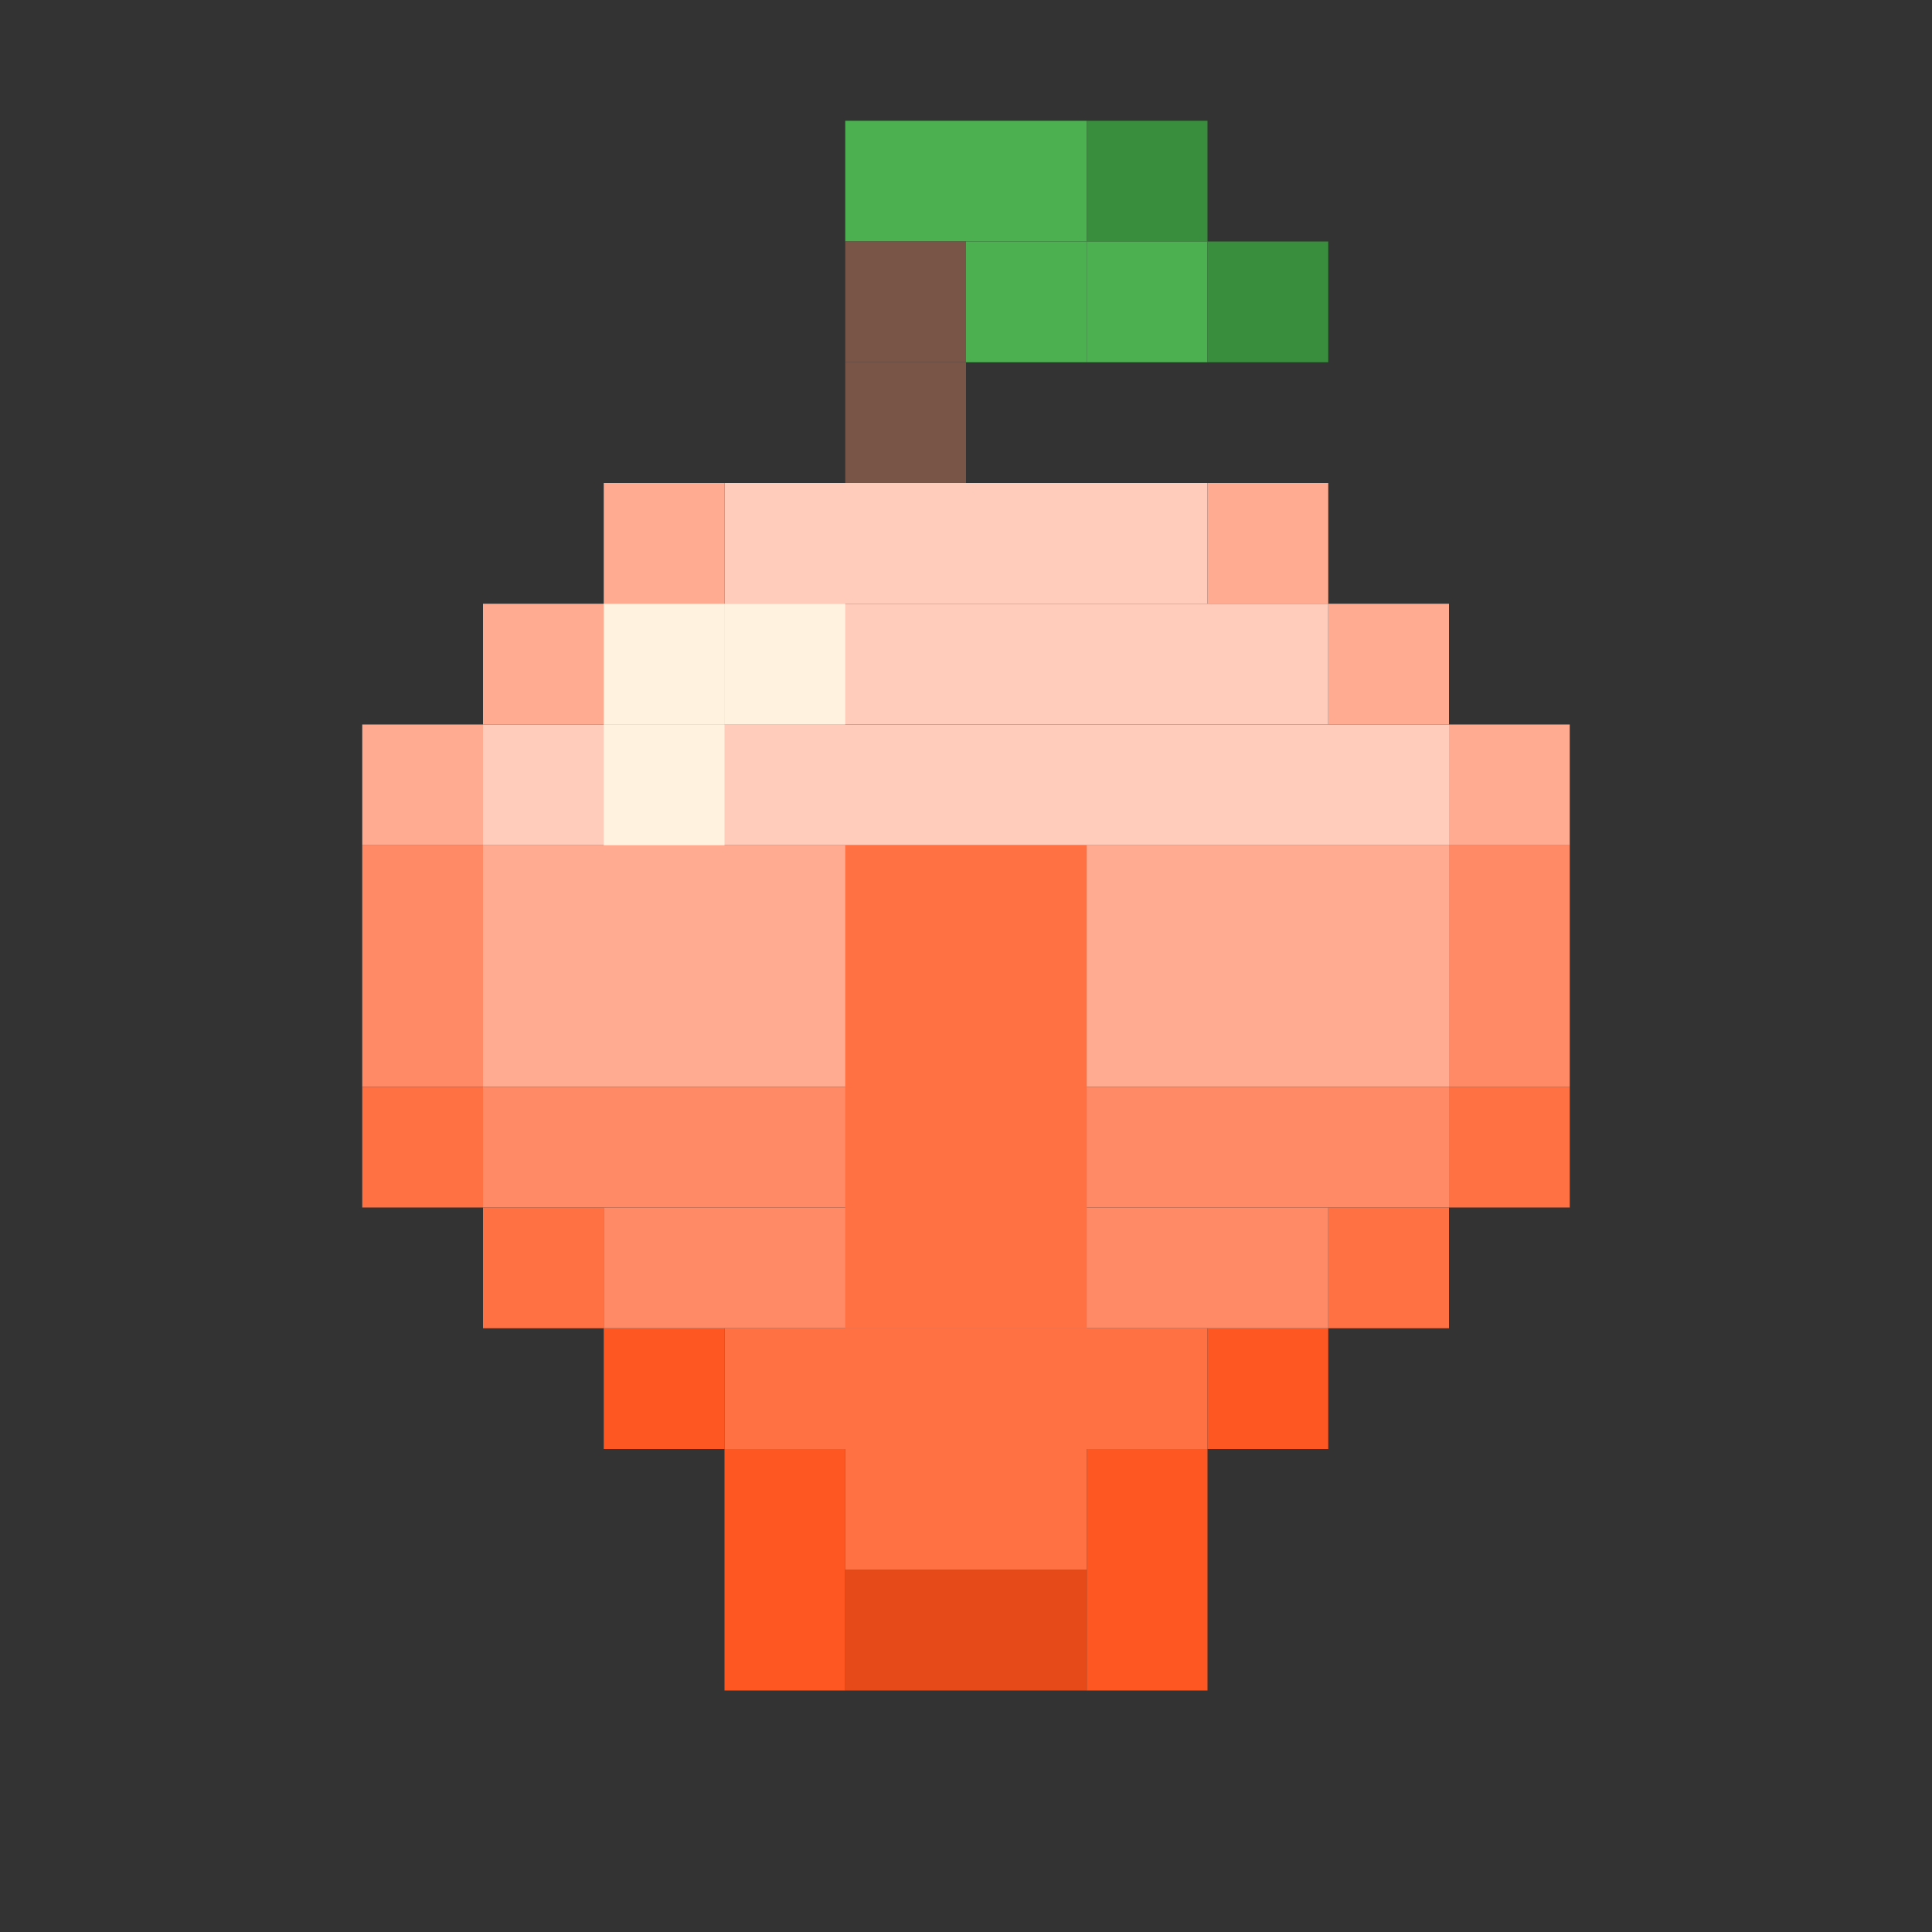 <svg xmlns="http://www.w3.org/2000/svg" viewBox="0 0 32 32">
  <rect x="0" y="0" width="32" height="32" fill="#333333" stroke="none"/>
  <!-- Pixel art peach for Super Peach Wallet -->
  <!-- Leaf -->
  <rect x="14" y="2" width="2" height="2" fill="#4CAF50"/>
  <rect x="16" y="2" width="2" height="2" fill="#4CAF50"/>
  <rect x="18" y="2" width="2" height="2" fill="#388E3C"/>
  <rect x="16" y="4" width="2" height="2" fill="#4CAF50"/>
  <rect x="18" y="4" width="2" height="2" fill="#4CAF50"/>
  <rect x="20" y="4" width="2" height="2" fill="#388E3C"/>

  <!-- Stem -->
  <rect x="14" y="4" width="2" height="2" fill="#795548"/>
  <rect x="14" y="6" width="2" height="2" fill="#795548"/>

  <!-- Peach body - outer -->
  <rect x="10" y="8" width="2" height="2" fill="#FFAB91"/>
  <rect x="8" y="10" width="2" height="2" fill="#FFAB91"/>
  <rect x="6" y="12" width="2" height="2" fill="#FFAB91"/>
  <rect x="6" y="14" width="2" height="2" fill="#FF8A65"/>
  <rect x="6" y="16" width="2" height="2" fill="#FF8A65"/>
  <rect x="6" y="18" width="2" height="2" fill="#FF7043"/>
  <rect x="8" y="20" width="2" height="2" fill="#FF7043"/>
  <rect x="10" y="22" width="2" height="2" fill="#FF5722"/>
  <rect x="12" y="24" width="2" height="4" fill="#FF5722"/>
  <rect x="14" y="26" width="4" height="2" fill="#E64A19"/>
  <rect x="18" y="24" width="2" height="4" fill="#FF5722"/>
  <rect x="20" y="22" width="2" height="2" fill="#FF5722"/>
  <rect x="22" y="20" width="2" height="2" fill="#FF7043"/>
  <rect x="24" y="18" width="2" height="2" fill="#FF7043"/>
  <rect x="24" y="16" width="2" height="2" fill="#FF8A65"/>
  <rect x="24" y="14" width="2" height="2" fill="#FF8A65"/>
  <rect x="24" y="12" width="2" height="2" fill="#FFAB91"/>
  <rect x="22" y="10" width="2" height="2" fill="#FFAB91"/>
  <rect x="20" y="8" width="2" height="2" fill="#FFAB91"/>

  <!-- Peach body - fill -->
  <rect x="12" y="8" width="8" height="2" fill="#FFCCBC"/>
  <rect x="10" y="10" width="12" height="2" fill="#FFCCBC"/>
  <rect x="8" y="12" width="16" height="2" fill="#FFCCBC"/>
  <rect x="8" y="14" width="16" height="2" fill="#FFAB91"/>
  <rect x="8" y="16" width="16" height="2" fill="#FFAB91"/>
  <rect x="8" y="18" width="16" height="2" fill="#FF8A65"/>
  <rect x="10" y="20" width="12" height="2" fill="#FF8A65"/>
  <rect x="12" y="22" width="8" height="2" fill="#FF7043"/>
  <rect x="14" y="24" width="4" height="2" fill="#FF7043"/>

  <!-- Highlight -->
  <rect x="10" y="10" width="2" height="2" fill="#FFF3E0"/>
  <rect x="12" y="10" width="2" height="2" fill="#FFF3E0"/>
  <rect x="10" y="12" width="2" height="2" fill="#FFF3E0"/>

  <!-- Peach crease -->
  <rect x="14" y="14" width="2" height="8" fill="#FF7043"/>
  <rect x="16" y="14" width="2" height="8" fill="#FF7043"/>
</svg>
